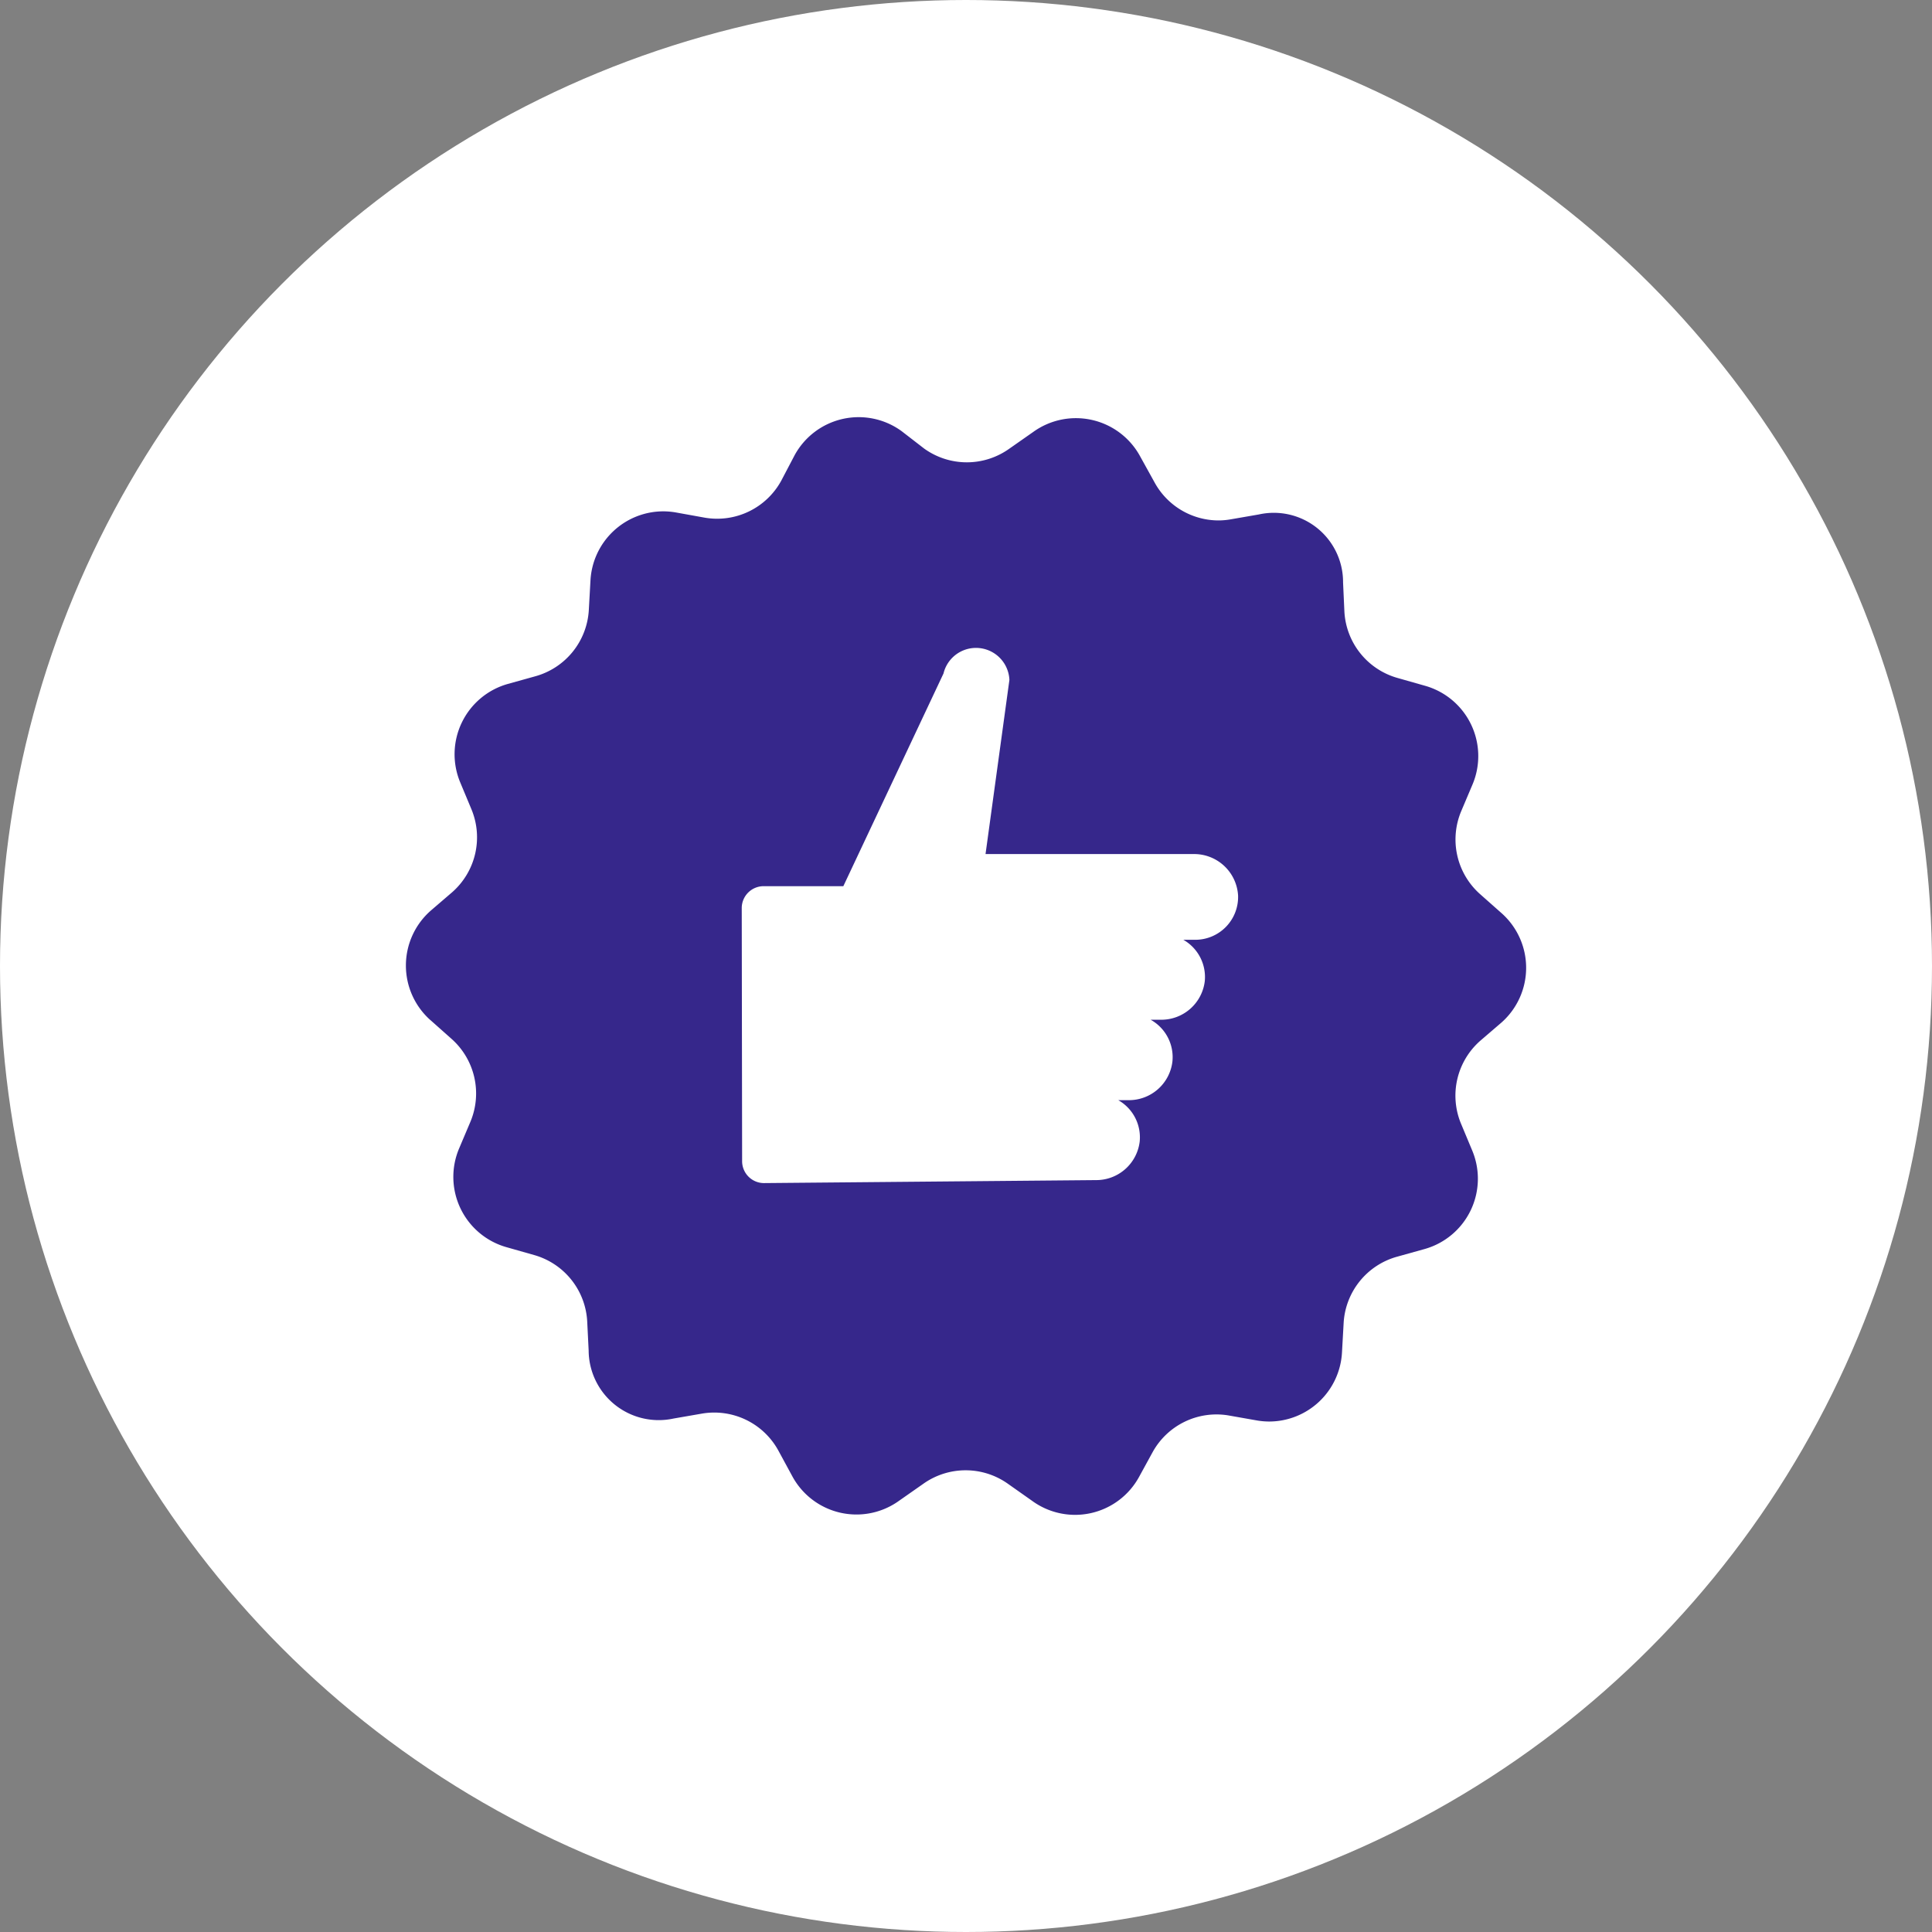 <svg xmlns="http://www.w3.org/2000/svg" width="118" height="118" viewBox="0 0 118 118"><rect x="0" y="0" width="118" height="118" fill="#808080" stroke="none"/><g transform="translate(-258 -2303)"><circle cx="59" cy="59" r="59" transform="translate(258 2303)" fill="#fff"/><path d="M87.674,58.171l1.308,1.163h0a4.462,4.462,0,0,1,1.148,5.086l-.683,1.613h0a4.461,4.461,0,0,0,2.906,6.031l1.686.479a4.461,4.461,0,0,1,3.234,4.076l.087,1.751a4.279,4.279,0,0,0,5.187,4.156l1.729-.3a4.461,4.461,0,0,1,4.68,2.274l.836,1.54h0a4.454,4.454,0,0,0,6.539,1.5l1.453-1.017a4.462,4.462,0,0,1,5.2,0l1.453,1.024a4.453,4.453,0,0,0,6.539-1.453l.843-1.54a4.454,4.454,0,0,1,4.585-2.223l1.729.305a4.516,4.516,0,0,0,.792.073,4.461,4.461,0,0,0,4.446-4.222l.1-1.78a4.462,4.462,0,0,1,3.255-4.062l1.693-.472a4.461,4.461,0,0,0,2.906-6.016l-.676-1.62a4.462,4.462,0,0,1,1.17-5.086l1.293-1.111a4.462,4.462,0,0,0,0-6.685L151.808,50.5h0a4.461,4.461,0,0,1-1.148-5.086l.683-1.613a4.461,4.461,0,0,0-2.906-6.031l-1.686-.479a4.461,4.461,0,0,1-3.234-4.076l-.08-1.751a4.23,4.23,0,0,0-5.144-4.156l-1.729.3a4.369,4.369,0,0,1-.727.065,4.461,4.461,0,0,1-3.923-2.34l-.865-1.562a4.462,4.462,0,0,0-6.539-1.5l-1.453,1.017a4.462,4.462,0,0,1-5.2,0l-1.373-1.061a4.455,4.455,0,0,0-6.539,1.453l-.828,1.577a4.461,4.461,0,0,1-4.679,2.245l-1.729-.312h0a4.564,4.564,0,0,0-.792-.072,4.461,4.461,0,0,0-4.446,4.221l-.1,1.787a4.462,4.462,0,0,1-3.255,4.062l-1.693.472a4.461,4.461,0,0,0-2.906,6.016l.676,1.62a4.462,4.462,0,0,1-1.17,5.086l-1.293,1.111a4.462,4.462,0,0,0-.051,6.685Zm19.036-6.815h0a1.337,1.337,0,0,1,1.359-1.344h4.846l6.118-12.991a2.042,2.042,0,0,1,4.025.393L121.6,48.05H134.3a2.688,2.688,0,0,1,2.725,2.536,2.616,2.616,0,0,1-2.616,2.7h-.727a2.616,2.616,0,0,1,1.308,2.536,2.674,2.674,0,0,1-2.689,2.347h-.617a2.614,2.614,0,0,1,1.329,2.565,2.673,2.673,0,0,1-2.688,2.347h-.618a2.61,2.61,0,0,1,1.308,2.536,2.674,2.674,0,0,1-2.688,2.347l-20.257.182a1.337,1.337,0,0,1-1.337-1.337Z" transform="translate(196.593 2307.113)" fill="#36278b"/></g></svg>